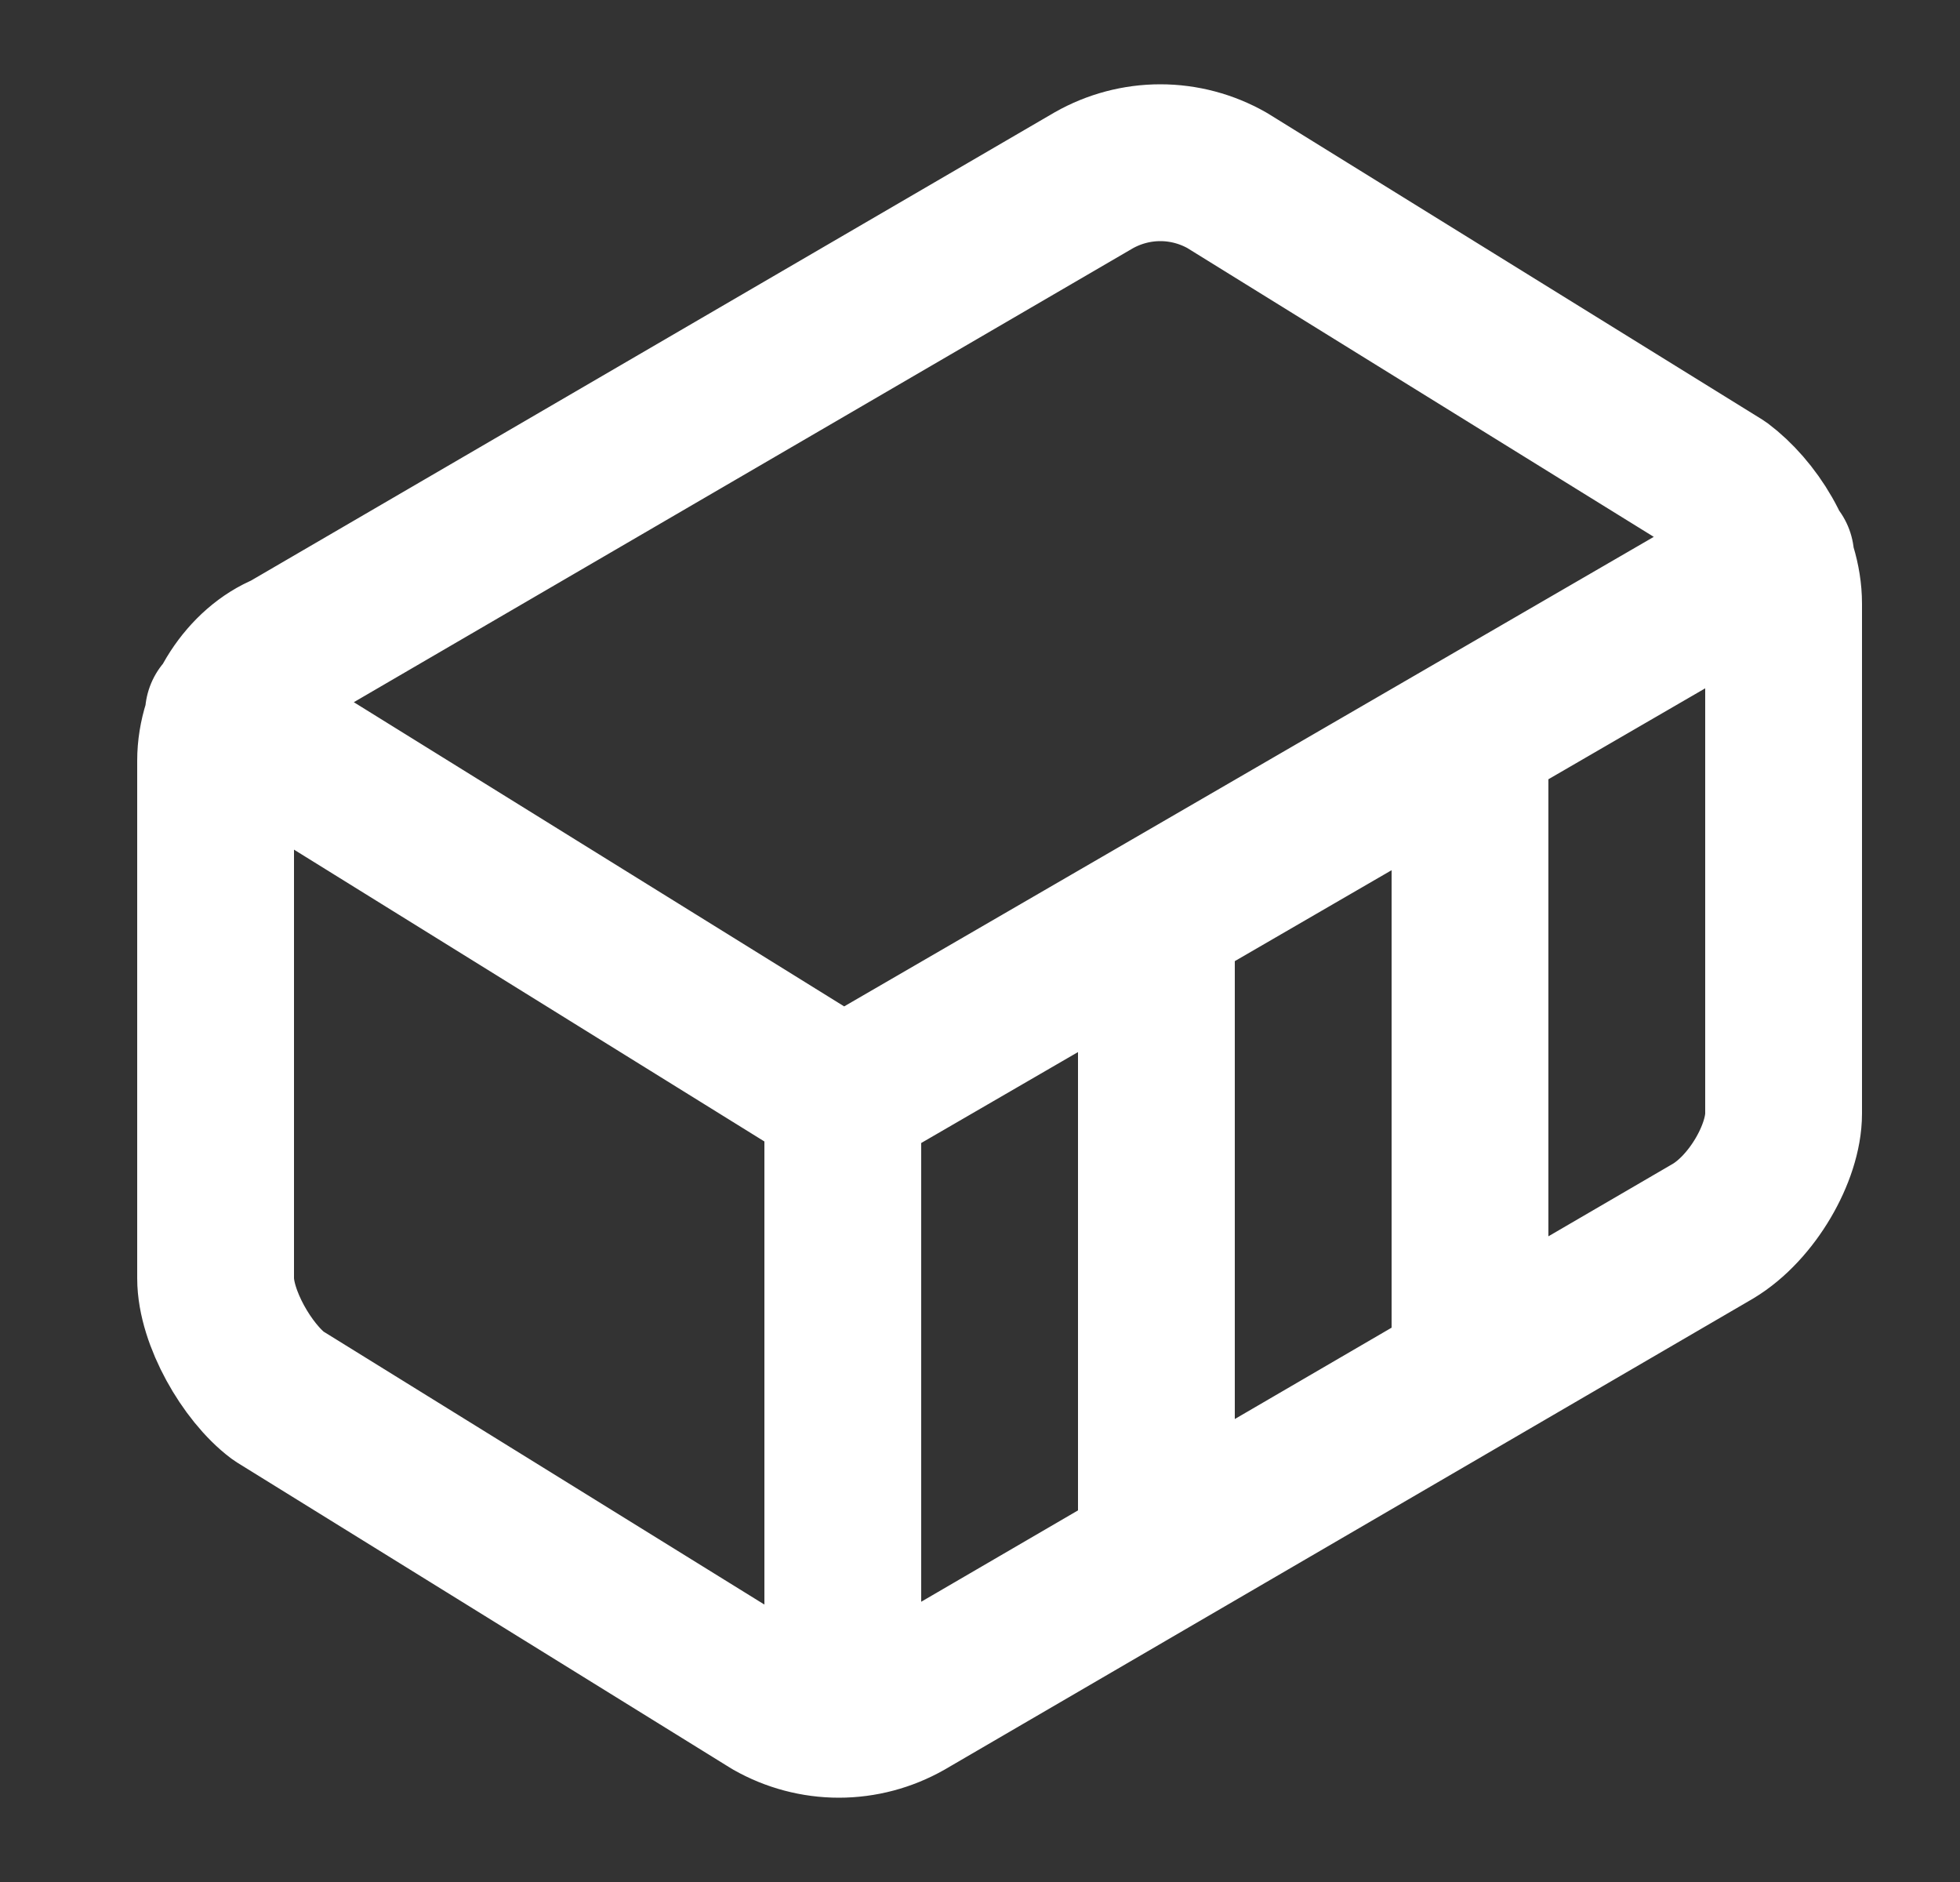 <?xml version="1.0" encoding="UTF-8"?>
<svg xmlns="http://www.w3.org/2000/svg" width="25" height="24" viewBox="0 0 25 24" fill="none">
  <rect x="0" y="0" width="25" height="24" fill="#333333" stroke="none"/>
  <path d="M10.75 21.9V14M10.75 14L2.85 9.1M10.75 14L22.65 7.1M14.75 19.8V11.7M18.75 17.5V9.4M22.75 7.7C22.75 7.1 22.35 6.5 21.95 6.2L15.65 2.3C15.391 2.153 15.098 2.075 14.8 2.075C14.502 2.075 14.209 2.153 13.95 2.3L3.65 8.3C3.15 8.5 2.75 9.1 2.75 9.7V16.3C2.75 16.8 3.15 17.5 3.55 17.8L9.85 21.7C10.109 21.847 10.402 21.925 10.7 21.925C10.998 21.925 11.291 21.847 11.55 21.7L21.85 15.7C22.35 15.4 22.75 14.7 22.75 14.2V7.7Z" stroke="white" stroke-width="2" stroke-linecap="round" stroke-linejoin="round"></path>
</svg>
